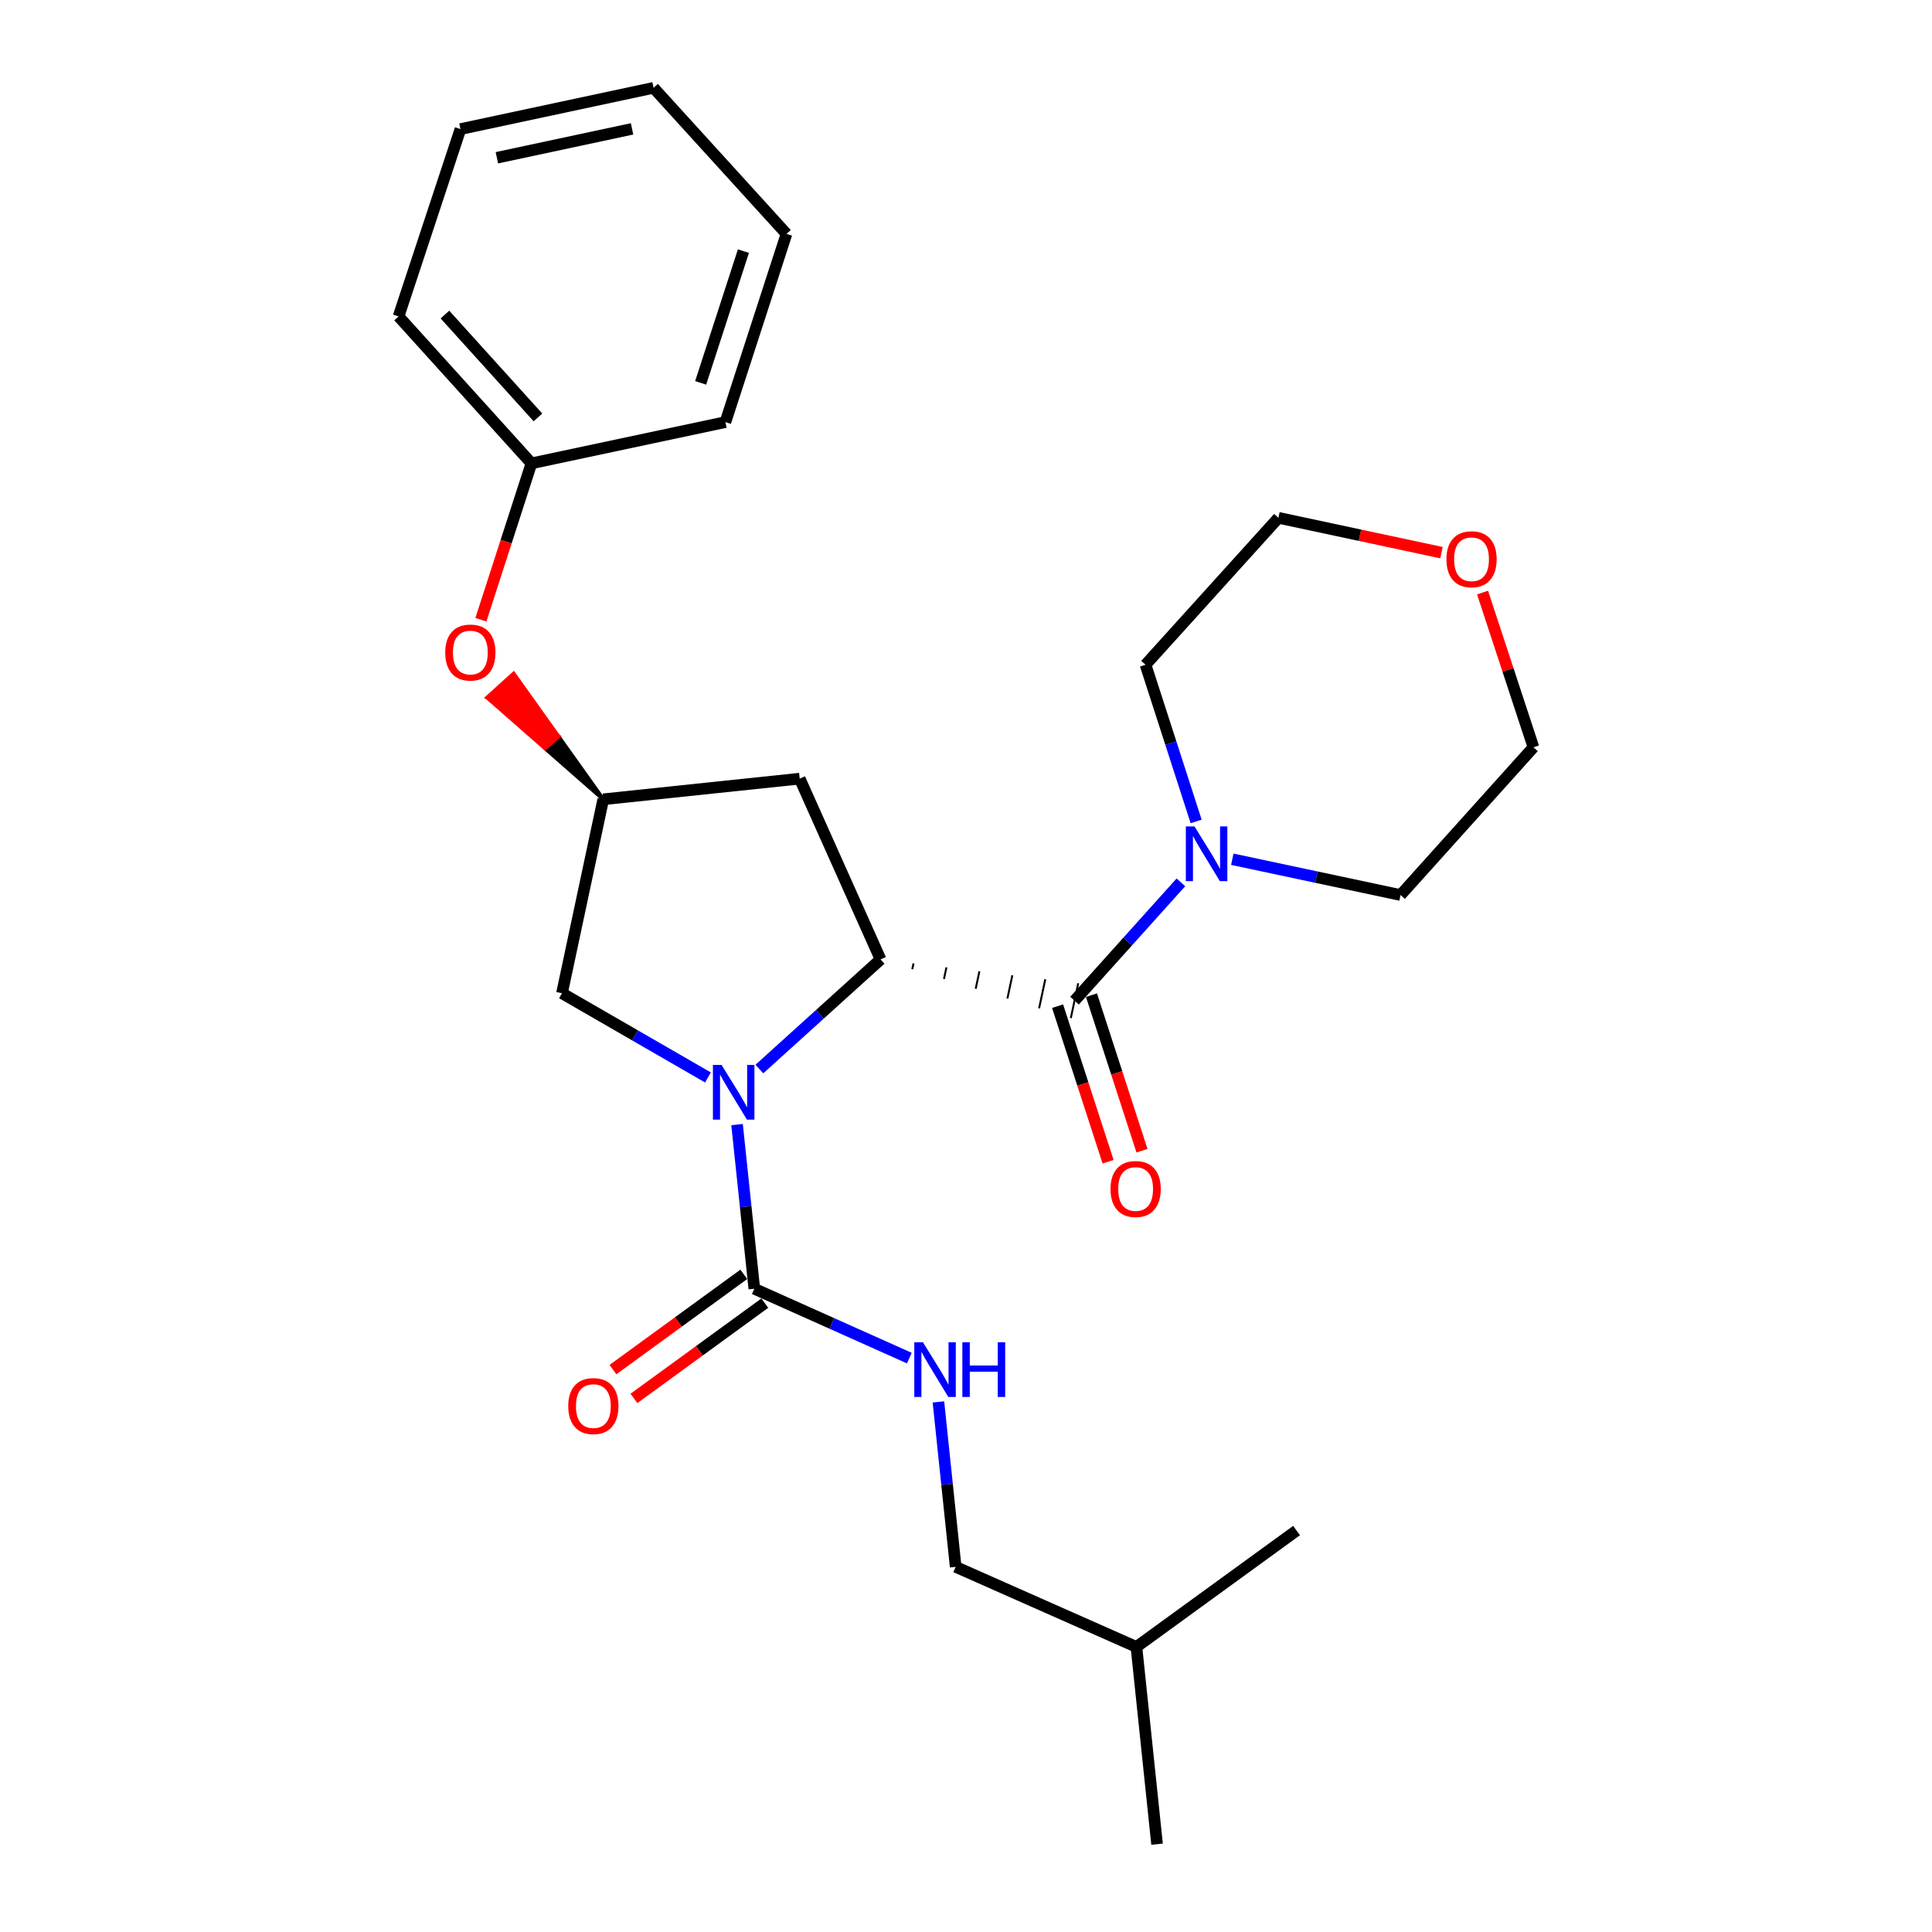 <?xml version='1.0' encoding='iso-8859-1'?>
<svg version='1.1' baseProfile='full'
              xmlns='http://www.w3.org/2000/svg'
                      xmlns:rdkit='http://www.rdkit.org/xml'
                      xmlns:xlink='http://www.w3.org/1999/xlink'
                  xml:space='preserve'
width='1000px' height='1000px' viewBox='0 0 1000 1000'>
<!-- END OF HEADER -->
<rect style='opacity:1.0;fill:#FFFFFF;stroke:none' width='1000' height='1000' x='0' y='0'> </rect>
<path class='bond-0' d='M 393.05,553.335 L 424.414,524.961' style='fill:none;fill-rule:evenodd;stroke:#0000FF;stroke-width:6px;stroke-linecap:butt;stroke-linejoin:miter;stroke-opacity:1' />
<path class='bond-0' d='M 424.414,524.961 L 455.778,496.586' style='fill:none;fill-rule:evenodd;stroke:#000000;stroke-width:6px;stroke-linecap:butt;stroke-linejoin:miter;stroke-opacity:1' />
<path class='bond-2' d='M 381.503,582.086 L 385.965,624.567' style='fill:none;fill-rule:evenodd;stroke:#0000FF;stroke-width:6px;stroke-linecap:butt;stroke-linejoin:miter;stroke-opacity:1' />
<path class='bond-2' d='M 385.965,624.567 L 390.428,667.049' style='fill:none;fill-rule:evenodd;stroke:#000000;stroke-width:6px;stroke-linecap:butt;stroke-linejoin:miter;stroke-opacity:1' />
<path class='bond-5' d='M 366.442,557.693 L 328.662,535.894' style='fill:none;fill-rule:evenodd;stroke:#0000FF;stroke-width:6px;stroke-linecap:butt;stroke-linejoin:miter;stroke-opacity:1' />
<path class='bond-5' d='M 328.662,535.894 L 290.882,514.095' style='fill:none;fill-rule:evenodd;stroke:#000000;stroke-width:6px;stroke-linecap:butt;stroke-linejoin:miter;stroke-opacity:1' />
<path class='bond-1' d='M 472.191,501.649 L 472.83,498.641' style='fill:none;fill-rule:evenodd;stroke:#000000;stroke-width:1.0px;stroke-linecap:butt;stroke-linejoin:miter;stroke-opacity:1' />
<path class='bond-1' d='M 488.604,506.712 L 489.883,500.696' style='fill:none;fill-rule:evenodd;stroke:#000000;stroke-width:1.0px;stroke-linecap:butt;stroke-linejoin:miter;stroke-opacity:1' />
<path class='bond-1' d='M 505.017,511.775 L 506.936,502.751' style='fill:none;fill-rule:evenodd;stroke:#000000;stroke-width:1.0px;stroke-linecap:butt;stroke-linejoin:miter;stroke-opacity:1' />
<path class='bond-1' d='M 521.43,516.838 L 523.989,504.806' style='fill:none;fill-rule:evenodd;stroke:#000000;stroke-width:1.0px;stroke-linecap:butt;stroke-linejoin:miter;stroke-opacity:1' />
<path class='bond-1' d='M 537.843,521.9 L 541.041,506.86' style='fill:none;fill-rule:evenodd;stroke:#000000;stroke-width:1.0px;stroke-linecap:butt;stroke-linejoin:miter;stroke-opacity:1' />
<path class='bond-1' d='M 554.256,526.963 L 558.094,508.915' style='fill:none;fill-rule:evenodd;stroke:#000000;stroke-width:1.0px;stroke-linecap:butt;stroke-linejoin:miter;stroke-opacity:1' />
<path class='bond-4' d='M 455.778,496.586 L 413.923,403.026' style='fill:none;fill-rule:evenodd;stroke:#000000;stroke-width:6px;stroke-linecap:butt;stroke-linejoin:miter;stroke-opacity:1' />
<path class='bond-3' d='M 556.175,517.939 L 583.703,487.318' style='fill:none;fill-rule:evenodd;stroke:#000000;stroke-width:6px;stroke-linecap:butt;stroke-linejoin:miter;stroke-opacity:1' />
<path class='bond-3' d='M 583.703,487.318 L 611.232,456.698' style='fill:none;fill-rule:evenodd;stroke:#0000FF;stroke-width:6px;stroke-linecap:butt;stroke-linejoin:miter;stroke-opacity:1' />
<path class='bond-8' d='M 547.4,520.788 L 560.472,561.05' style='fill:none;fill-rule:evenodd;stroke:#000000;stroke-width:6px;stroke-linecap:butt;stroke-linejoin:miter;stroke-opacity:1' />
<path class='bond-8' d='M 560.472,561.05 L 573.544,601.312' style='fill:none;fill-rule:evenodd;stroke:#FF0000;stroke-width:6px;stroke-linecap:butt;stroke-linejoin:miter;stroke-opacity:1' />
<path class='bond-8' d='M 564.95,515.09 L 578.022,555.352' style='fill:none;fill-rule:evenodd;stroke:#000000;stroke-width:6px;stroke-linecap:butt;stroke-linejoin:miter;stroke-opacity:1' />
<path class='bond-8' d='M 578.022,555.352 L 591.093,595.614' style='fill:none;fill-rule:evenodd;stroke:#FF0000;stroke-width:6px;stroke-linecap:butt;stroke-linejoin:miter;stroke-opacity:1' />
<path class='bond-6' d='M 390.428,667.049 L 430.552,685' style='fill:none;fill-rule:evenodd;stroke:#000000;stroke-width:6px;stroke-linecap:butt;stroke-linejoin:miter;stroke-opacity:1' />
<path class='bond-6' d='M 430.552,685 L 470.676,702.952' style='fill:none;fill-rule:evenodd;stroke:#0000FF;stroke-width:6px;stroke-linecap:butt;stroke-linejoin:miter;stroke-opacity:1' />
<path class='bond-9' d='M 384.998,659.59 L 351.131,684.247' style='fill:none;fill-rule:evenodd;stroke:#000000;stroke-width:6px;stroke-linecap:butt;stroke-linejoin:miter;stroke-opacity:1' />
<path class='bond-9' d='M 351.131,684.247 L 317.265,708.904' style='fill:none;fill-rule:evenodd;stroke:#FF0000;stroke-width:6px;stroke-linecap:butt;stroke-linejoin:miter;stroke-opacity:1' />
<path class='bond-9' d='M 395.858,674.507 L 361.992,699.164' style='fill:none;fill-rule:evenodd;stroke:#000000;stroke-width:6px;stroke-linecap:butt;stroke-linejoin:miter;stroke-opacity:1' />
<path class='bond-9' d='M 361.992,699.164 L 328.126,723.821' style='fill:none;fill-rule:evenodd;stroke:#FF0000;stroke-width:6px;stroke-linecap:butt;stroke-linejoin:miter;stroke-opacity:1' />
<path class='bond-14' d='M 637.834,444.739 L 681.38,454.005' style='fill:none;fill-rule:evenodd;stroke:#0000FF;stroke-width:6px;stroke-linecap:butt;stroke-linejoin:miter;stroke-opacity:1' />
<path class='bond-14' d='M 681.38,454.005 L 724.925,463.271' style='fill:none;fill-rule:evenodd;stroke:#000000;stroke-width:6px;stroke-linecap:butt;stroke-linejoin:miter;stroke-opacity:1' />
<path class='bond-15' d='M 619.124,425.178 L 606.024,384.626' style='fill:none;fill-rule:evenodd;stroke:#0000FF;stroke-width:6px;stroke-linecap:butt;stroke-linejoin:miter;stroke-opacity:1' />
<path class='bond-15' d='M 606.024,384.626 L 592.924,344.074' style='fill:none;fill-rule:evenodd;stroke:#000000;stroke-width:6px;stroke-linecap:butt;stroke-linejoin:miter;stroke-opacity:1' />
<path class='bond-26' d='M 413.923,403.026 L 312.244,413.708' style='fill:none;fill-rule:evenodd;stroke:#000000;stroke-width:6px;stroke-linecap:butt;stroke-linejoin:miter;stroke-opacity:1' />
<path class='bond-7' d='M 290.882,514.095 L 312.244,413.708' style='fill:none;fill-rule:evenodd;stroke:#000000;stroke-width:6px;stroke-linecap:butt;stroke-linejoin:miter;stroke-opacity:1' />
<path class='bond-12' d='M 485.728,725.63 L 490.193,768.321' style='fill:none;fill-rule:evenodd;stroke:#0000FF;stroke-width:6px;stroke-linecap:butt;stroke-linejoin:miter;stroke-opacity:1' />
<path class='bond-12' d='M 490.193,768.321 L 494.659,811.012' style='fill:none;fill-rule:evenodd;stroke:#000000;stroke-width:6px;stroke-linecap:butt;stroke-linejoin:miter;stroke-opacity:1' />
<path class='bond-10' d='M 312.244,413.708 L 289.05,381.194 L 282.209,387.384 Z' style='fill:#000000;fill-rule:evenodd;fill-opacity:1;stroke:#000000;stroke-width:2px;stroke-linecap:butt;stroke-linejoin:miter;stroke-opacity:1;' />
<path class='bond-10' d='M 289.05,381.194 L 252.173,361.059 L 265.856,348.68 Z' style='fill:#FF0000;fill-rule:evenodd;fill-opacity:1;stroke:#FF0000;stroke-width:2px;stroke-linecap:butt;stroke-linejoin:miter;stroke-opacity:1;' />
<path class='bond-10' d='M 289.05,381.194 L 282.209,387.384 L 252.173,361.059 Z' style='fill:#FF0000;fill-rule:evenodd;fill-opacity:1;stroke:#FF0000;stroke-width:2px;stroke-linecap:butt;stroke-linejoin:miter;stroke-opacity:1;' />
<path class='bond-13' d='M 248.91,320.776 L 261.993,280.304' style='fill:none;fill-rule:evenodd;stroke:#FF0000;stroke-width:6px;stroke-linecap:butt;stroke-linejoin:miter;stroke-opacity:1' />
<path class='bond-13' d='M 261.993,280.304 L 275.075,239.832' style='fill:none;fill-rule:evenodd;stroke:#000000;stroke-width:6px;stroke-linecap:butt;stroke-linejoin:miter;stroke-opacity:1' />
<path class='bond-11' d='M 746.109,286.06 L 703.909,277.041' style='fill:none;fill-rule:evenodd;stroke:#FF0000;stroke-width:6px;stroke-linecap:butt;stroke-linejoin:miter;stroke-opacity:1' />
<path class='bond-11' d='M 703.909,277.041 L 661.708,268.022' style='fill:none;fill-rule:evenodd;stroke:#000000;stroke-width:6px;stroke-linecap:butt;stroke-linejoin:miter;stroke-opacity:1' />
<path class='bond-27' d='M 767.364,306.708 L 780.536,346.749' style='fill:none;fill-rule:evenodd;stroke:#FF0000;stroke-width:6px;stroke-linecap:butt;stroke-linejoin:miter;stroke-opacity:1' />
<path class='bond-27' d='M 780.536,346.749 L 793.709,386.789' style='fill:none;fill-rule:evenodd;stroke:#000000;stroke-width:6px;stroke-linecap:butt;stroke-linejoin:miter;stroke-opacity:1' />
<path class='bond-18' d='M 494.659,811.012 L 588.209,852.446' style='fill:none;fill-rule:evenodd;stroke:#000000;stroke-width:6px;stroke-linecap:butt;stroke-linejoin:miter;stroke-opacity:1' />
<path class='bond-19' d='M 275.075,239.832 L 206.291,163.781' style='fill:none;fill-rule:evenodd;stroke:#000000;stroke-width:6px;stroke-linecap:butt;stroke-linejoin:miter;stroke-opacity:1' />
<path class='bond-19' d='M 278.442,216.047 L 230.293,162.811' style='fill:none;fill-rule:evenodd;stroke:#000000;stroke-width:6px;stroke-linecap:butt;stroke-linejoin:miter;stroke-opacity:1' />
<path class='bond-20' d='M 275.075,239.832 L 375.472,218.48' style='fill:none;fill-rule:evenodd;stroke:#000000;stroke-width:6px;stroke-linecap:butt;stroke-linejoin:miter;stroke-opacity:1' />
<path class='bond-17' d='M 724.925,463.271 L 793.709,386.789' style='fill:none;fill-rule:evenodd;stroke:#000000;stroke-width:6px;stroke-linecap:butt;stroke-linejoin:miter;stroke-opacity:1' />
<path class='bond-16' d='M 592.924,344.074 L 661.708,268.022' style='fill:none;fill-rule:evenodd;stroke:#000000;stroke-width:6px;stroke-linecap:butt;stroke-linejoin:miter;stroke-opacity:1' />
<path class='bond-21' d='M 588.209,852.446 L 671.098,792.212' style='fill:none;fill-rule:evenodd;stroke:#000000;stroke-width:6px;stroke-linecap:butt;stroke-linejoin:miter;stroke-opacity:1' />
<path class='bond-22' d='M 588.209,852.446 L 598.89,954.545' style='fill:none;fill-rule:evenodd;stroke:#000000;stroke-width:6px;stroke-linecap:butt;stroke-linejoin:miter;stroke-opacity:1' />
<path class='bond-24' d='M 206.291,163.781 L 238.335,66.817' style='fill:none;fill-rule:evenodd;stroke:#000000;stroke-width:6px;stroke-linecap:butt;stroke-linejoin:miter;stroke-opacity:1' />
<path class='bond-23' d='M 375.472,218.48 L 407.086,121.065' style='fill:none;fill-rule:evenodd;stroke:#000000;stroke-width:6px;stroke-linecap:butt;stroke-linejoin:miter;stroke-opacity:1' />
<path class='bond-23' d='M 362.664,198.172 L 384.793,129.982' style='fill:none;fill-rule:evenodd;stroke:#000000;stroke-width:6px;stroke-linecap:butt;stroke-linejoin:miter;stroke-opacity:1' />
<path class='bond-25' d='M 407.086,121.065 L 338.292,45.455' style='fill:none;fill-rule:evenodd;stroke:#000000;stroke-width:6px;stroke-linecap:butt;stroke-linejoin:miter;stroke-opacity:1' />
<path class='bond-28' d='M 238.335,66.817 L 338.292,45.455' style='fill:none;fill-rule:evenodd;stroke:#000000;stroke-width:6px;stroke-linecap:butt;stroke-linejoin:miter;stroke-opacity:1' />
<path class='bond-28' d='M 257.185,81.657 L 327.155,66.703' style='fill:none;fill-rule:evenodd;stroke:#000000;stroke-width:6px;stroke-linecap:butt;stroke-linejoin:miter;stroke-opacity:1' />
<path  class='atom-0' d='M 373.487 551.21
L 382.767 566.21
Q 383.687 567.69, 385.167 570.37
Q 386.647 573.05, 386.727 573.21
L 386.727 551.21
L 390.487 551.21
L 390.487 579.53
L 386.607 579.53
L 376.647 563.13
Q 375.487 561.21, 374.247 559.01
Q 373.047 556.81, 372.687 556.13
L 372.687 579.53
L 369.007 579.53
L 369.007 551.21
L 373.487 551.21
' fill='#0000FF'/>
<path  class='atom-4' d='M 618.268 427.748
L 627.548 442.748
Q 628.468 444.228, 629.948 446.908
Q 631.428 449.588, 631.508 449.748
L 631.508 427.748
L 635.268 427.748
L 635.268 456.068
L 631.388 456.068
L 621.428 439.668
Q 620.268 437.748, 619.028 435.548
Q 617.828 433.348, 617.468 432.668
L 617.468 456.068
L 613.788 456.068
L 613.788 427.748
L 618.268 427.748
' fill='#0000FF'/>
<path  class='atom-7' d='M 477.718 694.743
L 486.998 709.743
Q 487.918 711.223, 489.398 713.903
Q 490.878 716.583, 490.958 716.743
L 490.958 694.743
L 494.718 694.743
L 494.718 723.063
L 490.838 723.063
L 480.878 706.663
Q 479.718 704.743, 478.478 702.543
Q 477.278 700.343, 476.918 699.663
L 476.918 723.063
L 473.238 723.063
L 473.238 694.743
L 477.718 694.743
' fill='#0000FF'/>
<path  class='atom-7' d='M 498.118 694.743
L 501.958 694.743
L 501.958 706.783
L 516.438 706.783
L 516.438 694.743
L 520.278 694.743
L 520.278 723.063
L 516.438 723.063
L 516.438 709.983
L 501.958 709.983
L 501.958 723.063
L 498.118 723.063
L 498.118 694.743
' fill='#0000FF'/>
<path  class='atom-9' d='M 574.799 615.423
Q 574.799 608.623, 578.159 604.823
Q 581.519 601.023, 587.799 601.023
Q 594.079 601.023, 597.439 604.823
Q 600.799 608.623, 600.799 615.423
Q 600.799 622.303, 597.399 626.223
Q 593.999 630.103, 587.799 630.103
Q 581.559 630.103, 578.159 626.223
Q 574.799 622.343, 574.799 615.423
M 587.799 626.903
Q 592.119 626.903, 594.439 624.023
Q 596.799 621.103, 596.799 615.423
Q 596.799 609.863, 594.439 607.063
Q 592.119 604.223, 587.799 604.223
Q 583.479 604.223, 581.119 607.023
Q 578.799 609.823, 578.799 615.423
Q 578.799 621.143, 581.119 624.023
Q 583.479 626.903, 587.799 626.903
' fill='#FF0000'/>
<path  class='atom-10' d='M 294.119 727.783
Q 294.119 720.983, 297.479 717.183
Q 300.839 713.383, 307.119 713.383
Q 313.399 713.383, 316.759 717.183
Q 320.119 720.983, 320.119 727.783
Q 320.119 734.663, 316.719 738.583
Q 313.319 742.463, 307.119 742.463
Q 300.879 742.463, 297.479 738.583
Q 294.119 734.703, 294.119 727.783
M 307.119 739.263
Q 311.439 739.263, 313.759 736.383
Q 316.119 733.463, 316.119 727.783
Q 316.119 722.223, 313.759 719.423
Q 311.439 716.583, 307.119 716.583
Q 302.799 716.583, 300.439 719.383
Q 298.119 722.183, 298.119 727.783
Q 298.119 733.503, 300.439 736.383
Q 302.799 739.263, 307.119 739.263
' fill='#FF0000'/>
<path  class='atom-11' d='M 230.451 337.747
Q 230.451 330.947, 233.811 327.147
Q 237.171 323.347, 243.451 323.347
Q 249.731 323.347, 253.091 327.147
Q 256.451 330.947, 256.451 337.747
Q 256.451 344.627, 253.051 348.547
Q 249.651 352.427, 243.451 352.427
Q 237.211 352.427, 233.811 348.547
Q 230.451 344.667, 230.451 337.747
M 243.451 349.227
Q 247.771 349.227, 250.091 346.347
Q 252.451 343.427, 252.451 337.747
Q 252.451 332.187, 250.091 329.387
Q 247.771 326.547, 243.451 326.547
Q 239.131 326.547, 236.771 329.347
Q 234.451 332.147, 234.451 337.747
Q 234.451 343.467, 236.771 346.347
Q 239.131 349.227, 243.451 349.227
' fill='#FF0000'/>
<path  class='atom-12' d='M 748.665 289.465
Q 748.665 282.665, 752.025 278.865
Q 755.385 275.065, 761.665 275.065
Q 767.945 275.065, 771.305 278.865
Q 774.665 282.665, 774.665 289.465
Q 774.665 296.345, 771.265 300.265
Q 767.865 304.145, 761.665 304.145
Q 755.425 304.145, 752.025 300.265
Q 748.665 296.385, 748.665 289.465
M 761.665 300.945
Q 765.985 300.945, 768.305 298.065
Q 770.665 295.145, 770.665 289.465
Q 770.665 283.905, 768.305 281.105
Q 765.985 278.265, 761.665 278.265
Q 757.345 278.265, 754.985 281.065
Q 752.665 283.865, 752.665 289.465
Q 752.665 295.185, 754.985 298.065
Q 757.345 300.945, 761.665 300.945
' fill='#FF0000'/>
</svg>
